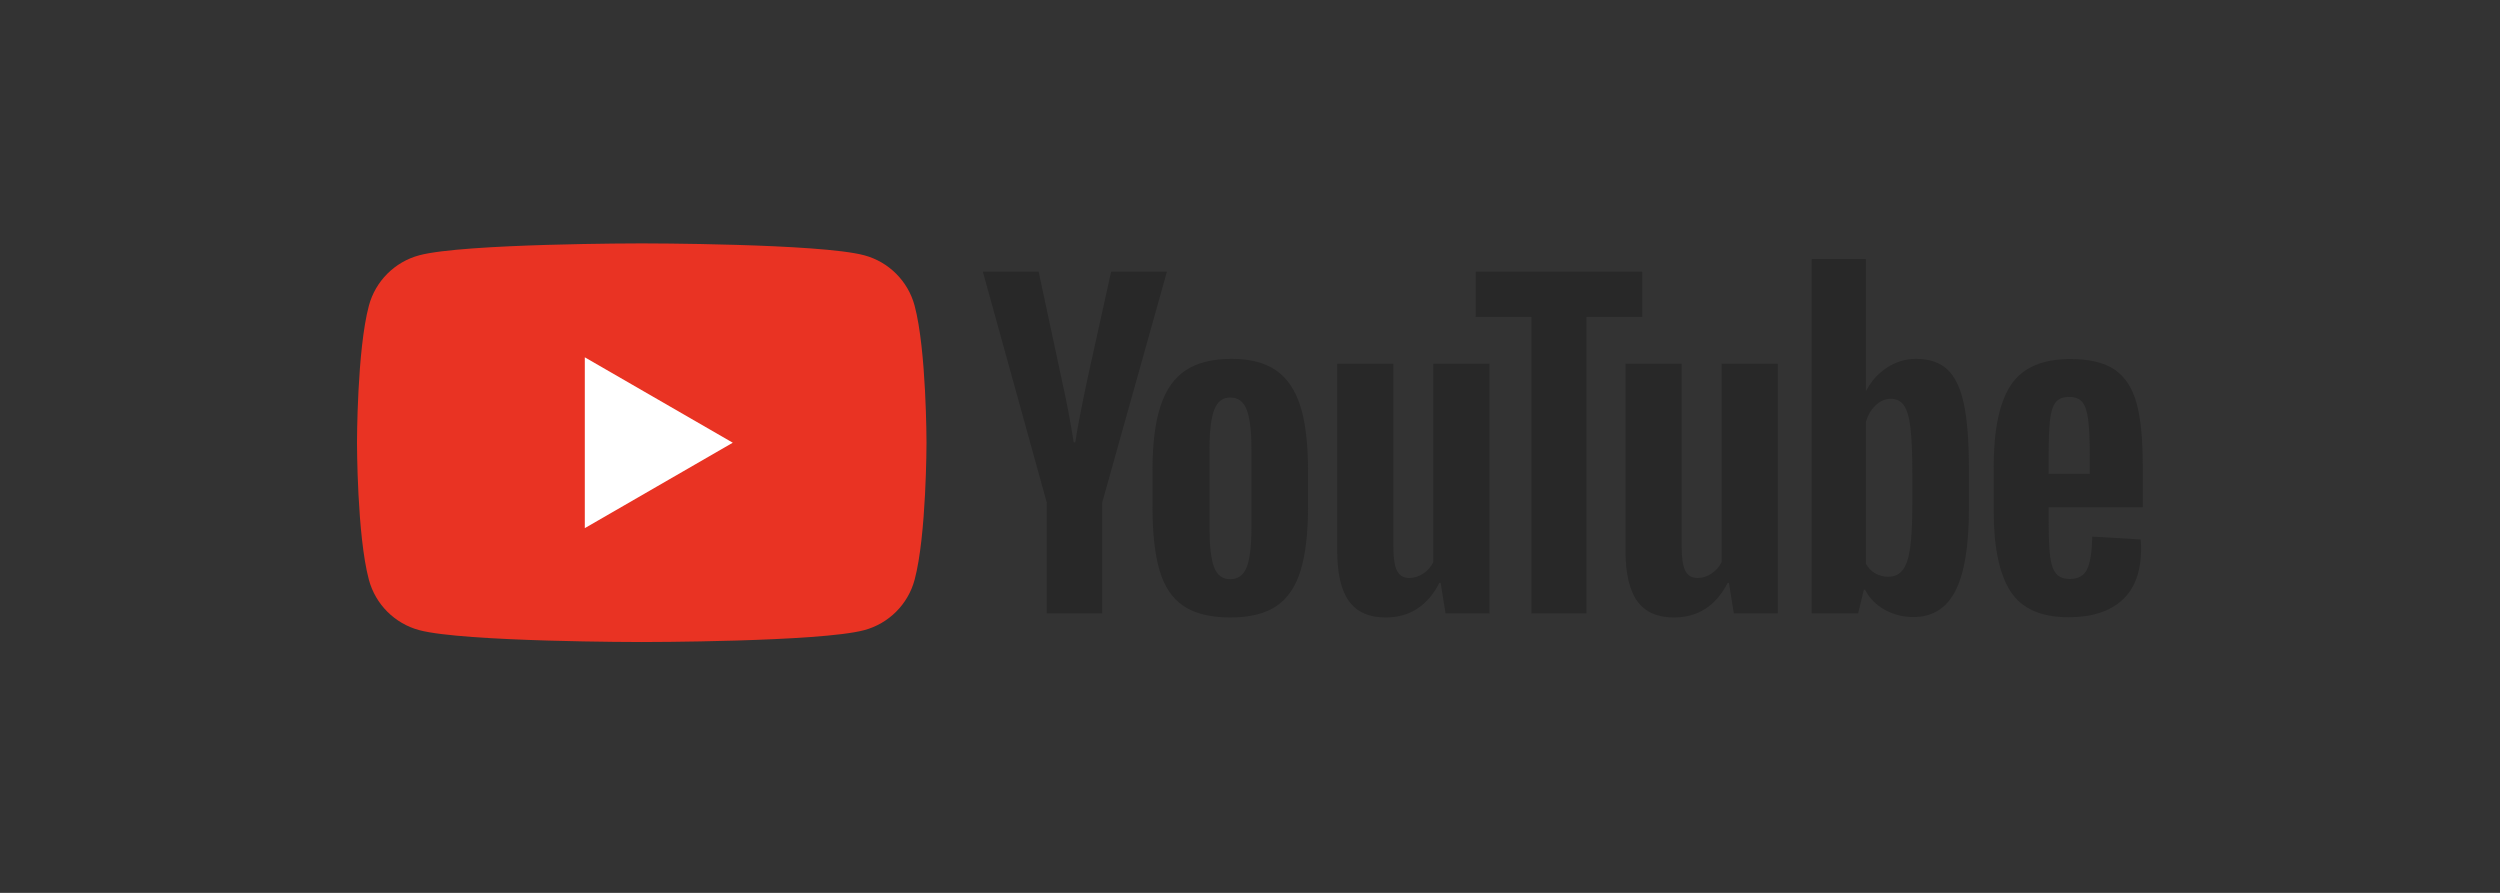 <svg viewBox="0 0 1400 500" xmlns="http://www.w3.org/2000/svg" data-name="Layer 1" id="Layer_1">
  <rect x="0" y="0" width="1400" height="500" fill="#333333" stroke="none"/>
  <defs>
    <style>
      .cls-1 {
        fill: #282828;
      }

      .cls-1, .cls-2, .cls-3 {
        stroke-width: 0px;
      }

      .cls-2 {
        fill: #e93323;
      }

      .cls-3 {
        fill: #fff;
      }
    </style>
  </defs>
  <g>
    <path d="M512.18,171.16c-3.67-13.72-14.47-24.53-28.2-28.2-24.87-6.66-124.6-6.66-124.6-6.66,0,0-99.73,0-124.6,6.66-13.72,3.67-24.53,14.47-28.2,28.2-6.66,24.87-6.66,76.76-6.66,76.76,0,0,0,51.89,6.66,76.76,3.67,13.72,14.47,24.53,28.2,28.2,24.87,6.66,124.6,6.66,124.6,6.66,0,0,99.73,0,124.6-6.66,13.72-3.67,24.53-14.47,28.2-28.2,6.66-24.87,6.66-76.76,6.66-76.76,0,0,0-51.89-6.66-76.76Z" class="cls-2"></path>
    <polygon points="327.49 295.76 410.35 247.92 327.49 200.09 327.49 295.76" class="cls-3"></polygon>
  </g>
  <g>
    <path d="M662.84,339.4c-6.31-4.25-10.8-10.87-13.46-19.84-2.66-8.97-3.99-20.9-3.99-35.81v-20.3c0-15.05,1.52-27.14,4.56-36.26,3.04-9.12,7.79-15.77,14.25-19.96,6.46-4.18,14.94-6.27,25.43-6.27s18.62,2.13,24.86,6.39c6.23,4.26,10.79,10.91,13.68,19.96,2.89,9.05,4.33,21.1,4.33,36.15v20.3c0,14.9-1.41,26.88-4.22,35.92-2.81,9.05-7.38,15.66-13.68,19.84-6.31,4.18-14.86,6.27-25.66,6.27s-19.81-2.13-26.11-6.39ZM698.19,317.5c1.75-4.56,2.62-12.01,2.62-22.35v-43.56c0-10.03-.88-17.37-2.62-22.01-1.75-4.64-4.83-6.96-9.24-6.96s-7.26,2.32-9.01,6.96c-1.75,4.64-2.62,11.97-2.62,22.01v43.56c0,10.34.83,17.79,2.51,22.35,1.67,4.56,4.71,6.84,9.12,6.84s7.49-2.28,9.24-6.84Z" class="cls-1"></path>
    <path d="M1147.24,284.08v7.07c0,8.97.26,15.7.8,20.18.53,4.49,1.63,7.76,3.31,9.81,1.67,2.05,4.25,3.08,7.75,3.08,4.71,0,7.94-1.83,9.69-5.47,1.75-3.65,2.7-9.73,2.85-18.25l27.14,1.6c.15,1.22.23,2.89.23,5.02,0,12.93-3.54,22.58-10.6,28.96-7.07,6.39-17.07,9.58-29.99,9.58-15.51,0-26.38-4.86-32.61-14.6-6.24-9.73-9.35-24.78-9.35-45.16v-24.4c0-20.98,3.23-36.3,9.69-45.96,6.46-9.65,17.52-14.48,33.18-14.48,10.79,0,19.08,1.98,24.86,5.93,5.78,3.96,9.84,10.11,12.2,18.47,2.36,8.36,3.54,19.92,3.54,34.67v23.95h-52.68ZM1151.23,225.24c-1.59,1.98-2.66,5.21-3.19,9.69-.54,4.49-.8,11.29-.8,20.41v10.04h23.03v-10.04c0-8.97-.31-15.77-.91-20.41-.61-4.64-1.71-7.9-3.31-9.81-1.6-1.9-4.07-2.85-7.41-2.85s-5.82.99-7.41,2.97Z" class="cls-1"></path>
    <path d="M586.2,281.46l-35.81-129.32h31.25l12.54,58.61c3.19,14.45,5.55,26.76,7.07,36.95h.91c1.06-7.3,3.42-19.54,7.07-36.72l13-58.84h31.25l-36.26,129.32v62.04h-31.02v-62.04Z" class="cls-1"></path>
    <path d="M834.13,203.69v139.81h-24.63l-2.74-17.1h-.68c-6.69,12.93-16.73,19.39-30.11,19.39-9.28,0-16.12-3.04-20.53-9.12-4.41-6.08-6.61-15.58-6.61-28.51v-104.45h31.47v102.63c0,6.24.68,10.68,2.05,13.34,1.37,2.66,3.65,3.99,6.84,3.99,2.74,0,5.36-.83,7.87-2.51,2.51-1.67,4.37-3.8,5.59-6.39v-111.07h31.47Z" class="cls-1"></path>
    <path d="M995.57,203.69v139.81h-24.63l-2.74-17.1h-.68c-6.69,12.93-16.73,19.39-30.11,19.39-9.28,0-16.12-3.04-20.53-9.12-4.41-6.08-6.61-15.58-6.61-28.51v-104.45h31.47v102.63c0,6.24.68,10.68,2.05,13.34,1.37,2.66,3.65,3.99,6.84,3.99,2.74,0,5.36-.83,7.87-2.51,2.51-1.67,4.37-3.8,5.59-6.39v-111.07h31.47Z" class="cls-1"></path>
    <path d="M919.66,177.47h-31.25v166.03h-30.79v-166.03h-31.25v-25.32h93.28v25.32Z" class="cls-1"></path>
    <path d="M1099.74,226.04c-1.9-8.82-4.98-15.2-9.24-19.16-4.26-3.95-10.11-5.93-17.56-5.93-5.78,0-11.18,1.64-16.19,4.9-5.02,3.27-8.9,7.57-11.63,12.89h-.23v-73.67s-30.33,0-30.33,0v198.42h26l3.19-13.23h.68c2.43,4.71,6.08,8.44,10.95,11.18,4.86,2.74,10.26,4.1,16.19,4.1,10.64,0,18.47-4.9,23.49-14.71,5.02-9.81,7.53-25.12,7.53-45.96v-22.12c0-15.66-.95-27.9-2.85-36.72ZM1070.89,283.07c0,10.19-.42,18.17-1.25,23.95-.84,5.78-2.24,9.89-4.22,12.32-1.98,2.43-4.64,3.65-7.98,3.65-2.59,0-4.98-.61-7.18-1.83-2.21-1.22-3.99-3.04-5.36-5.47v-79.37c1.06-3.8,2.89-6.92,5.47-9.35,2.58-2.43,5.39-3.65,8.44-3.65,3.19,0,5.66,1.25,7.41,3.76,1.75,2.51,2.96,6.73,3.65,12.66.68,5.93,1.03,14.37,1.03,25.31v18.02Z" class="cls-1"></path>
  </g>
</svg>